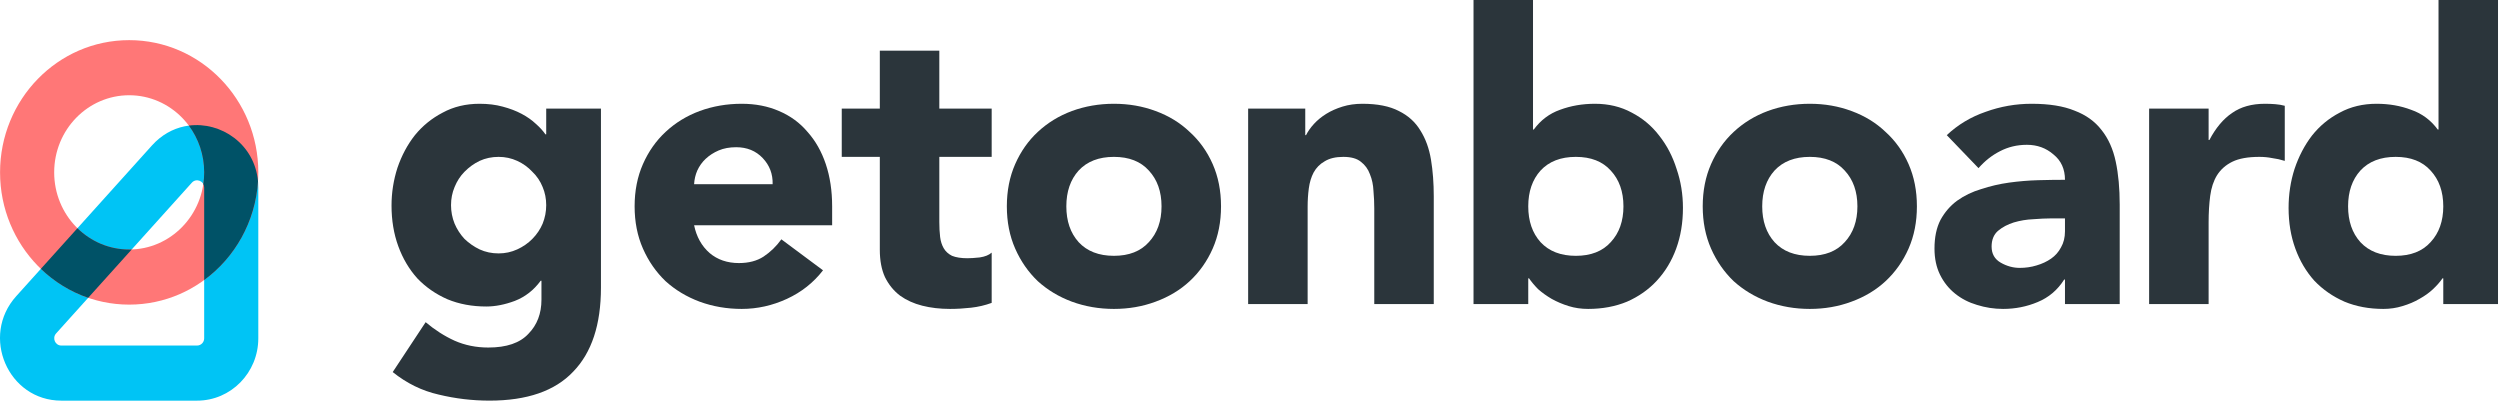 <svg width="312" height="50" viewBox="0 0 312 50" fill="none" xmlns="http://www.w3.org/2000/svg">
<path fill-rule="evenodd" clip-rule="evenodd" d="M18.967 18.149C23.676 12.919 32.236 16.315 32.236 23.405V42.222C32.236 46.516 28.817 50 24.597 50H7.653C1.004 50 -2.467 41.953 2.023 36.966L18.967 18.149ZM25.481 23.405C25.481 22.581 24.489 22.192 23.946 22.795L7.002 41.612C6.48 42.193 6.886 43.124 7.653 43.124H24.597C25.084 43.124 25.481 42.721 25.481 42.222V23.405Z" fill="#00C4F5"/>
<path fill-rule="evenodd" clip-rule="evenodd" d="M16.122 11.886C10.977 11.886 6.762 16.172 6.762 21.513C6.762 26.854 10.977 31.139 16.122 31.139C21.267 31.139 25.482 26.854 25.482 21.513C25.482 16.172 21.267 11.886 16.122 11.886ZM0.007 21.513C0.007 12.423 7.198 5.01 16.122 5.01C25.046 5.01 32.237 12.423 32.237 21.513C32.237 30.603 25.046 38.016 16.122 38.016C7.198 38.016 0.007 30.603 0.007 21.513Z" fill="#FF7777"/>
<path fill-rule="evenodd" clip-rule="evenodd" d="M9.664 28.481L5.099 33.551C6.771 35.158 8.779 36.405 11.005 37.167L16.438 31.134C16.333 31.137 16.227 31.139 16.122 31.139C13.625 31.139 11.347 30.13 9.664 28.481ZM25.375 22.97C25.445 22.495 25.482 22.008 25.482 21.513C25.482 19.312 24.766 17.291 23.566 15.675C27.584 15.144 31.773 17.98 32.201 22.62C31.872 27.694 29.3 32.153 25.482 34.949V23.405C25.482 23.241 25.442 23.095 25.375 22.97Z" fill="#005267"/>
<path d="M74.999 35.892C74.999 40.511 73.843 44.008 71.534 46.384C69.257 48.794 65.775 49.998 61.089 49.998C58.944 49.998 56.832 49.747 54.753 49.245C52.674 48.776 50.76 47.84 49.011 46.434L53.12 40.209C54.275 41.18 55.479 41.95 56.733 42.519C58.02 43.087 59.422 43.372 60.941 43.372C63.218 43.372 64.884 42.803 65.94 41.665C67.029 40.561 67.574 39.138 67.574 37.398V35.039H67.475C66.617 36.21 65.544 37.047 64.257 37.549C63.003 38.017 61.815 38.252 60.693 38.252C58.911 38.252 57.294 37.95 55.842 37.348C54.39 36.712 53.136 35.842 52.08 34.738C51.057 33.6 50.265 32.261 49.704 30.722C49.143 29.182 48.863 27.492 48.863 25.652C48.863 24.045 49.11 22.472 49.605 20.933C50.133 19.393 50.859 18.038 51.783 16.867C52.74 15.695 53.895 14.758 55.248 14.056C56.601 13.319 58.136 12.951 59.852 12.951C60.908 12.951 61.864 13.068 62.722 13.303C63.614 13.537 64.406 13.838 65.098 14.206C65.792 14.574 66.386 14.993 66.881 15.461C67.376 15.896 67.771 16.331 68.068 16.766H68.167V13.553H74.999V35.892ZM56.288 25.601C56.288 26.404 56.436 27.174 56.733 27.91C57.03 28.613 57.443 29.249 57.971 29.818C58.531 30.354 59.158 30.789 59.852 31.123C60.578 31.458 61.37 31.625 62.227 31.625C63.053 31.625 63.828 31.458 64.554 31.123C65.28 30.789 65.907 30.354 66.435 29.818C66.996 29.249 67.425 28.613 67.722 27.91C68.019 27.174 68.167 26.404 68.167 25.601C68.167 24.798 68.019 24.045 67.722 23.342C67.425 22.606 66.996 21.97 66.435 21.435C65.907 20.866 65.28 20.414 64.554 20.079C63.828 19.745 63.053 19.578 62.227 19.578C61.37 19.578 60.578 19.745 59.852 20.079C59.158 20.414 58.531 20.866 57.971 21.435C57.443 21.97 57.03 22.606 56.733 23.342C56.436 24.045 56.288 24.798 56.288 25.601Z" fill="#2B353B"/>
<path d="M102.712 33.734C101.524 35.273 100.023 36.461 98.208 37.298C96.392 38.134 94.512 38.553 92.564 38.553C90.717 38.553 88.968 38.252 87.317 37.649C85.701 37.047 84.281 36.193 83.061 35.089C81.873 33.951 80.932 32.596 80.239 31.023C79.546 29.45 79.2 27.693 79.2 25.752C79.2 23.811 79.546 22.054 80.239 20.481C80.932 18.908 81.873 17.57 83.061 16.465C84.281 15.327 85.701 14.457 87.317 13.855C88.968 13.252 90.717 12.951 92.564 12.951C94.281 12.951 95.831 13.252 97.218 13.855C98.636 14.457 99.825 15.327 100.782 16.465C101.771 17.57 102.531 18.908 103.059 20.481C103.587 22.054 103.851 23.811 103.851 25.752V28.111H86.624C86.921 29.55 87.565 30.705 88.555 31.575C89.545 32.412 90.766 32.83 92.218 32.83C93.439 32.83 94.462 32.562 95.287 32.027C96.145 31.458 96.888 30.738 97.515 29.868L102.712 33.734ZM96.425 22.991C96.459 21.719 96.046 20.632 95.188 19.728C94.33 18.824 93.225 18.373 91.872 18.373C91.047 18.373 90.32 18.506 89.693 18.774C89.067 19.042 88.522 19.393 88.06 19.828C87.631 20.23 87.284 20.715 87.02 21.284C86.789 21.82 86.657 22.389 86.624 22.991H96.425Z" fill="#2B353B"/>
<path d="M123.761 19.577H117.227V27.71C117.227 28.379 117.26 28.998 117.326 29.567C117.392 30.103 117.54 30.571 117.771 30.973C118.002 31.374 118.348 31.692 118.81 31.926C119.305 32.127 119.949 32.228 120.741 32.228C121.137 32.228 121.648 32.194 122.275 32.127C122.935 32.027 123.431 31.826 123.761 31.525V37.8C122.935 38.101 122.077 38.302 121.186 38.402C120.296 38.502 119.421 38.553 118.563 38.553C117.309 38.553 116.154 38.419 115.098 38.151C114.042 37.883 113.118 37.465 112.326 36.896C111.534 36.294 110.907 35.524 110.445 34.587C110.016 33.65 109.801 32.512 109.801 31.173V19.577H105.05V13.553H109.801V6.325H117.227V13.553H123.761V19.577Z" fill="#2B353B"/>
<path d="M125.654 25.752C125.654 23.811 126.001 22.054 126.694 20.481C127.386 18.908 128.327 17.57 129.515 16.465C130.736 15.327 132.155 14.457 133.772 13.855C135.422 13.252 137.171 12.951 139.019 12.951C140.867 12.951 142.599 13.252 144.217 13.855C145.866 14.457 147.286 15.327 148.474 16.465C149.694 17.57 150.652 18.908 151.345 20.481C152.037 22.054 152.384 23.811 152.384 25.752C152.384 27.693 152.037 29.45 151.345 31.023C150.652 32.596 149.694 33.951 148.474 35.089C147.286 36.193 145.866 37.047 144.217 37.649C142.599 38.252 140.867 38.553 139.019 38.553C137.171 38.553 135.422 38.252 133.772 37.649C132.155 37.047 130.736 36.193 129.515 35.089C128.327 33.951 127.386 32.596 126.694 31.023C126.001 29.45 125.654 27.693 125.654 25.752ZM133.079 25.752C133.079 27.593 133.59 29.082 134.614 30.22C135.67 31.358 137.138 31.926 139.019 31.926C140.9 31.926 142.352 31.358 143.375 30.22C144.431 29.082 144.959 27.593 144.959 25.752C144.959 23.911 144.431 22.422 143.375 21.284C142.352 20.146 140.9 19.578 139.019 19.578C137.138 19.578 135.67 20.146 134.614 21.284C133.59 22.422 133.079 23.911 133.079 25.752Z" fill="#2B353B"/>
<path d="M155.768 13.553H162.896V16.867H162.995C163.226 16.398 163.556 15.93 163.985 15.461C164.414 14.993 164.926 14.574 165.52 14.206C166.113 13.838 166.79 13.537 167.549 13.303C168.308 13.068 169.133 12.951 170.024 12.951C171.905 12.951 173.423 13.252 174.578 13.855C175.733 14.424 176.624 15.227 177.251 16.264C177.911 17.302 178.356 18.523 178.588 19.929C178.819 21.334 178.934 22.857 178.934 24.497V37.95H171.509V26.003C171.509 25.3 171.476 24.581 171.41 23.844C171.377 23.075 171.229 22.372 170.965 21.736C170.734 21.1 170.354 20.581 169.826 20.18C169.331 19.778 168.605 19.578 167.648 19.578C166.691 19.578 165.915 19.762 165.322 20.13C164.728 20.464 164.266 20.933 163.936 21.535C163.639 22.104 163.441 22.757 163.342 23.493C163.243 24.229 163.193 24.999 163.193 25.802V37.95H155.768V13.553Z" fill="#2B353B"/>
<path d="M183.895 0H191.32V16.164H191.418C192.277 14.993 193.366 14.173 194.686 13.704C196.039 13.202 197.49 12.951 199.042 12.951C200.758 12.951 202.292 13.319 203.645 14.056C204.998 14.759 206.137 15.712 207.061 16.917C208.018 18.122 208.744 19.511 209.239 21.084C209.767 22.623 210.031 24.246 210.031 25.953C210.031 27.794 209.75 29.484 209.189 31.023C208.628 32.562 207.82 33.901 206.764 35.039C205.741 36.143 204.503 37.014 203.051 37.649C201.599 38.252 199.982 38.553 198.2 38.553C197.342 38.553 196.534 38.436 195.775 38.202C195.016 37.967 194.306 37.666 193.646 37.298C193.019 36.93 192.458 36.528 191.963 36.093C191.501 35.625 191.122 35.173 190.825 34.738H190.726V37.951H183.895V0ZM190.726 25.752C190.726 27.593 191.237 29.082 192.26 30.22C193.316 31.358 194.785 31.927 196.666 31.927C198.547 31.927 199.999 31.358 201.022 30.22C202.078 29.082 202.606 27.593 202.606 25.752C202.606 23.912 202.078 22.422 201.022 21.285C199.999 20.147 198.547 19.578 196.666 19.578C194.785 19.578 193.316 20.147 192.26 21.285C191.237 22.422 190.726 23.912 190.726 25.752Z" fill="#2B353B"/>
<path d="M212.5 25.752C212.5 23.811 212.847 22.054 213.539 20.481C214.233 18.908 215.173 17.57 216.361 16.465C217.582 15.327 219.001 14.457 220.618 13.855C222.268 13.252 224.017 12.951 225.865 12.951C227.713 12.951 229.446 13.252 231.063 13.855C232.713 14.457 234.132 15.327 235.319 16.465C236.541 17.57 237.497 18.908 238.19 20.481C238.884 22.054 239.23 23.811 239.23 25.752C239.23 27.693 238.884 29.45 238.19 31.023C237.497 32.596 236.541 33.951 235.319 35.089C234.132 36.193 232.713 37.047 231.063 37.649C229.446 38.252 227.713 38.553 225.865 38.553C224.017 38.553 222.268 38.252 220.618 37.649C219.001 37.047 217.582 36.193 216.361 35.089C215.173 33.951 214.233 32.596 213.539 31.023C212.847 29.45 212.5 27.693 212.5 25.752ZM219.925 25.752C219.925 27.593 220.437 29.082 221.46 30.22C222.515 31.358 223.984 31.926 225.865 31.926C227.746 31.926 229.198 31.358 230.221 30.22C231.277 29.082 231.805 27.593 231.805 25.752C231.805 23.911 231.277 22.422 230.221 21.284C229.198 20.146 227.746 19.578 225.865 19.578C223.984 19.578 222.515 20.146 221.46 21.284C220.437 22.422 219.925 23.911 219.925 25.752Z" fill="#2B353B"/>
<path d="M257.709 34.888H257.61C256.785 36.193 255.68 37.13 254.294 37.699C252.941 38.268 251.505 38.553 249.987 38.553C248.865 38.553 247.776 38.385 246.72 38.051C245.697 37.75 244.79 37.281 243.998 36.645C243.206 36.009 242.578 35.223 242.117 34.286C241.655 33.349 241.424 32.261 241.424 31.023C241.424 29.617 241.671 28.429 242.166 27.459C242.694 26.488 243.387 25.685 244.245 25.049C245.136 24.413 246.143 23.928 247.265 23.593C248.387 23.225 249.542 22.957 250.73 22.79C251.951 22.623 253.155 22.523 254.343 22.489C255.564 22.456 256.686 22.439 257.709 22.439C257.709 21.1 257.231 20.046 256.274 19.276C255.35 18.473 254.244 18.072 252.957 18.072C251.736 18.072 250.614 18.339 249.591 18.875C248.601 19.377 247.71 20.079 246.918 20.983L242.958 16.867C244.344 15.562 245.961 14.591 247.809 13.955C249.657 13.286 251.572 12.951 253.551 12.951C255.729 12.951 257.511 13.236 258.897 13.805C260.316 14.34 261.438 15.143 262.263 16.214C263.121 17.285 263.715 18.607 264.045 20.18C264.375 21.719 264.54 23.51 264.54 25.551V37.95H257.709V34.888ZM255.878 27.258C255.317 27.258 254.607 27.291 253.749 27.358C252.924 27.392 252.116 27.526 251.324 27.76C250.565 27.994 249.905 28.346 249.344 28.814C248.816 29.283 248.552 29.935 248.552 30.772C248.552 31.675 248.931 32.345 249.69 32.78C250.449 33.215 251.241 33.432 252.066 33.432C252.792 33.432 253.485 33.332 254.145 33.131C254.838 32.931 255.449 32.646 255.977 32.278C256.505 31.91 256.917 31.441 257.214 30.872C257.544 30.303 257.709 29.634 257.709 28.864V27.258H255.878Z" fill="#2B353B"/>
<path d="M268.21 13.553H275.635V17.469H275.734C276.527 15.963 277.467 14.842 278.556 14.106C279.645 13.336 281.014 12.951 282.665 12.951C283.093 12.951 283.522 12.968 283.951 13.001C284.38 13.035 284.776 13.102 285.139 13.202V20.079C284.611 19.912 284.083 19.795 283.555 19.728C283.06 19.628 282.533 19.578 281.971 19.578C280.552 19.578 279.431 19.778 278.605 20.18C277.78 20.581 277.137 21.15 276.675 21.887C276.246 22.589 275.965 23.443 275.833 24.447C275.701 25.451 275.635 26.555 275.635 27.76V37.95H268.21V13.553Z" fill="#2B353B"/>
<path d="M311.752 37.951H304.921V34.738H304.822C304.525 35.173 304.129 35.625 303.634 36.093C303.172 36.528 302.611 36.93 301.951 37.298C301.324 37.666 300.615 37.967 299.823 38.202C299.063 38.436 298.272 38.553 297.447 38.553C295.665 38.553 294.048 38.252 292.596 37.649C291.144 37.014 289.889 36.143 288.834 35.039C287.811 33.901 287.018 32.562 286.458 31.023C285.897 29.484 285.616 27.794 285.616 25.953C285.616 24.246 285.864 22.623 286.359 21.084C286.886 19.511 287.613 18.122 288.537 16.917C289.494 15.712 290.649 14.759 292.002 14.056C293.354 13.319 294.889 12.951 296.605 12.951C298.156 12.951 299.591 13.202 300.912 13.704C302.264 14.173 303.37 14.993 304.228 16.164H304.327V0H311.752V37.951ZM304.921 25.752C304.921 23.912 304.393 22.422 303.337 21.285C302.314 20.147 300.862 19.578 298.981 19.578C297.1 19.578 295.632 20.147 294.576 21.285C293.552 22.422 293.041 23.912 293.041 25.752C293.041 27.593 293.552 29.082 294.576 30.22C295.632 31.358 297.1 31.927 298.981 31.927C300.862 31.927 302.314 31.358 303.337 30.22C304.393 29.082 304.921 27.593 304.921 25.752Z" fill="#2B353B"/>
</svg>
